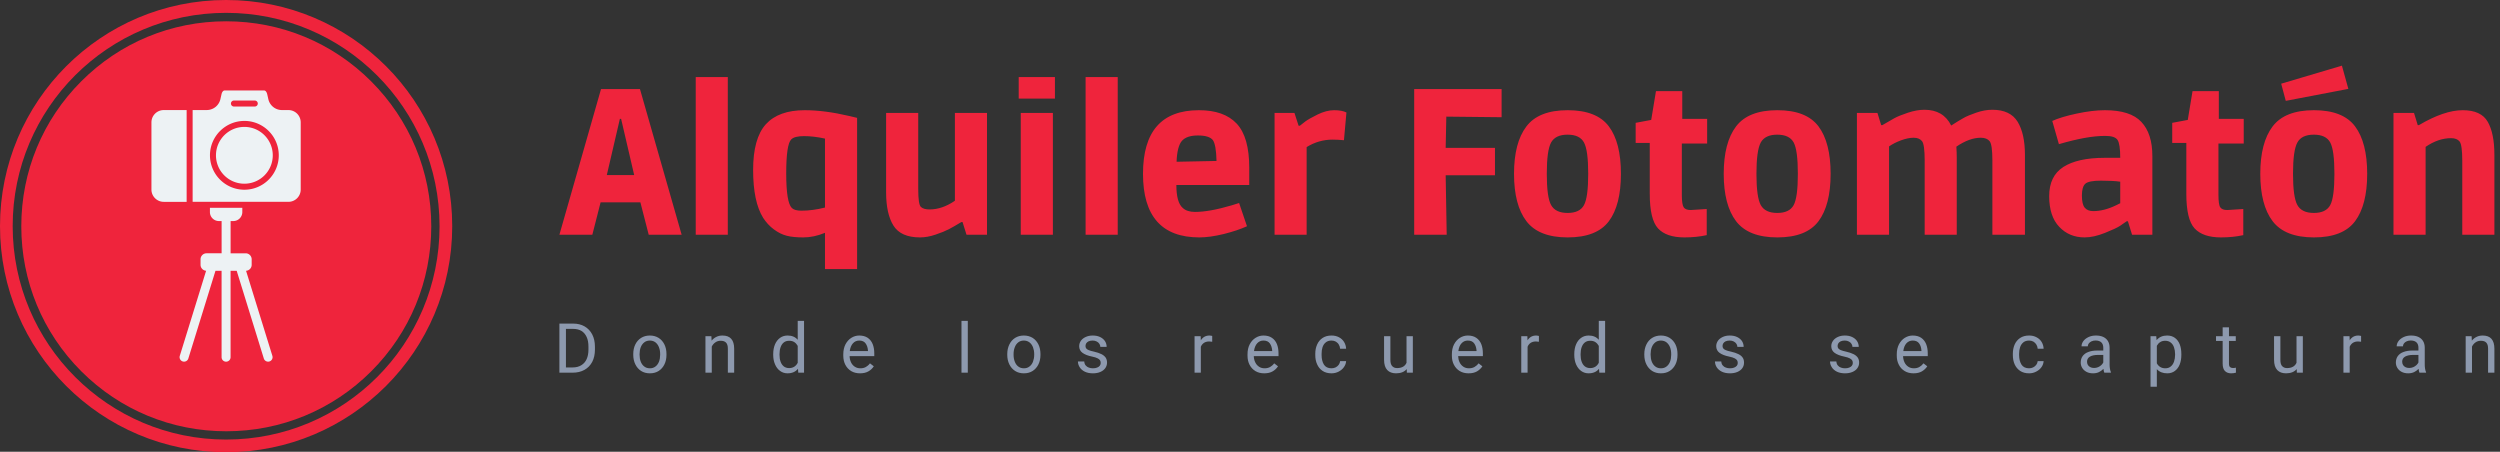 <?xml version="1.0" encoding="utf-8"?>
<svg xmlns="http://www.w3.org/2000/svg" version="1.1" xmlns:xlink="http://www.w3.org/1999/xlink" xmlns:svgjs="http://svgjs.com/svgjs" width="570" height="103" overflow="visible">
	<rect width="100%" height="100%" fill="#333333" stroke="none"/>
	<g class="overview-logo-color" opacity="1">
		<defs id="SvgjsDefs1002"></defs>

	<g id="SvgjsG1008" transform="scale(1.231)" opacity="1">
		<g id="SvgjsG1009" class="pE4fTqgeP" transform="translate(0, 0) scale(0.313)" light-content="false" non-strokable="false" fill="#ef243c">
			<path d="M219.6 48.1c-22.9-22.9-53.4-35.5-85.8-35.5S71 25.2 48.1 48.1s-35.5 53.4-35.5 85.8 12.6 62.9 35.5 85.8 53.4 35.5 85.8 35.5 62.9-12.6 85.8-35.5 35.5-53.4 35.5-85.8-12.7-62.9-35.6-85.8z"></path><path d="M133.8 0C59.9 0 0 59.9 0 133.8s59.9 133.8 133.8 133.8 133.8-59.9 133.8-133.8S207.8 0 133.8 0zm0 260.1c-69.7 0-126.3-56.5-126.3-126.3S64.1 7.6 133.8 7.6s126.3 56.5 126.3 126.3-56.5 126.2-126.3 126.2z"></path>
		</g>
		
		<g id="SvgjsG1010" class="jDBSGbOopM" transform="translate(14.122, 14.123) scale(0.555)" light-content="true" non-strokable="false" fill="#edf2f4">
			<path d="M52.625 10.105c-.55 0-1-.45-1-1s.45-1 1-1h6.96c.552 0 1 .45 1 1s-.448 1-1 1zm4.043 54.809l8.785 28.398a1.493 1.493 0 1 1-2.855.879l-9.055-29.273h-2.04v28.836a1.5 1.5 0 0 1-3 0V64.918h-2.038L37.41 94.19a1.493 1.493 0 1 1-2.855-.879l8.785-28.398a2.01 2.01 0 0 1-1.297-.605 1.991 1.991 0 0 1-.563-1.38v-1.851c0-.547.227-1.047.586-1.406s.86-.586 1.407-.586h5.039V48.324h-.91a2.99 2.99 0 0 1-2.114-.879 2.988 2.988 0 0 1-.879-2.117V43.91h10.81v1.418a2.99 2.99 0 0 1-.88 2.117 2.988 2.988 0 0 1-2.117.879h-.91v10.762h5.04c.546 0 1.046.226 1.405.586s.586.86.586 1.406v1.852c0 .55-.222 1.047-.586 1.406-.332.332-.78.55-1.273.582zM38.84 11.289v30.617h31.977a4.094 4.094 0 0 0 4.09-4.09v-22.44a4.109 4.109 0 0 0-1.176-2.864 4.101 4.101 0 0 0-2.914-1.227H68.68a4.694 4.694 0 0 1-2.941-1.023 4.698 4.698 0 0 1-1.645-2.645l-.363-1.605c-.094-.41-.262-.781-.504-1.023a.795.795 0 0 0-.574-.247H49.555a.792.792 0 0 0-.574.243c-.243.238-.41.609-.504 1.023l-.364 1.606A4.698 4.698 0 0 1 46.5 10.23a4.71 4.71 0 0 1-2.973 1.05h-4.695zm-2 30.617V11.289h-7.656c-1.121 0-2.145.46-2.887 1.203a4.065 4.065 0 0 0-1.203 2.887v22.44c0 1.122.46 2.145 1.203 2.887a4.072 4.072 0 0 0 2.887 1.204h7.656zm19.266-27c3.168 0 6.035 1.285 8.113 3.363a11.443 11.443 0 0 1 3.368 8.118c0 3.164-1.286 6.035-3.364 8.113a11.44 11.44 0 0 1-8.117 3.367 11.444 11.444 0 0 1-8.113-3.363 11.447 11.447 0 0 1-3.367-8.117c0-3.168 1.285-6.04 3.394-8.145 2.106-2.07 4.95-3.332 8.082-3.332zm6.703 4.773a9.45 9.45 0 0 0-6.703-2.773c-2.59 0-4.938 1.04-6.676 2.75-1.738 1.742-2.8 4.113-2.8 6.727a9.466 9.466 0 0 0 9.476 9.476 9.466 9.466 0 0 0 9.476-9.476 9.466 9.466 0 0 0-2.773-6.703z"></path>
		</g>

		<g id="SvgjsG1011" class="text" transform="translate(284.28, 43.471) scale(1)" light-content="false" fill="#ef243c">
			<path d="M-174.57 0L-173.04 -5.99L-165.67 -5.99L-164.13 0L-158.03 0L-165.75 -26.98L-172.96 -26.98L-180.67 0ZM-166.82 -11.05L-171.89 -11.05L-169.47 -21.45L-169.24 -21.45Z M-149.48 0L-149.48 -29.2L-155.42 -29.2L-155.42 0Z M-125.53 6.37L-125.53 -21.64L-126.99 -21.99C-130.01 -22.7 -132.76 -23.06 -135.24 -23.06C-138.46 -23.06 -140.86 -22.19 -142.44 -20.45C-144.01 -18.71 -144.79 -15.89 -144.79 -11.99C-144.79 -8.09 -144.18 -5.14 -142.95 -3.15C-142.39 -2.28 -141.72 -1.55 -140.94 -0.98C-140.16 -0.4 -139.37 -0.01 -138.58 0.19C-137.79 0.4 -136.75 0.5 -135.47 0.5C-134.19 0.5 -132.86 0.22 -131.48 -0.35L-131.48 6.37ZM-137.62 -4.95C-138.31 -5.62 -138.66 -7.74 -138.66 -11.34C-138.66 -14.93 -138.35 -17.04 -137.73 -17.65C-137.33 -18.06 -136.53 -18.26 -135.36 -18.26C-134.18 -18.26 -132.89 -18.11 -131.48 -17.8L-131.48 -5.03C-133.01 -4.64 -134.47 -4.45 -135.85 -4.45C-136.7 -4.45 -137.29 -4.62 -137.62 -4.95Z M-107.42 -22.56L-107.42 -6.29C-108.98 -5.22 -110.54 -4.68 -112.1 -4.68C-112.84 -4.68 -113.38 -4.83 -113.71 -5.14C-114.05 -5.45 -114.21 -6.55 -114.21 -8.44L-114.21 -22.56L-120.16 -22.56L-120.16 -7.87C-120.16 -5.21 -119.71 -3.15 -118.8 -1.69C-117.89 -0.23 -116.25 0.5 -113.87 0.5C-112.97 0.5 -112.01 0.33 -110.99 -0.02C-109.97 -0.36 -109.15 -0.7 -108.53 -1.02C-107.92 -1.34 -107.15 -1.78 -106.23 -2.34L-106 -2.34L-105.27 0L-101.47 0L-101.47 -22.56Z M-89.27 0L-89.27 -22.56L-95.22 -22.56L-95.22 0ZM-88.89 -25.21L-88.89 -29.2L-95.6 -29.2L-95.6 -25.21Z M-77.26 0L-77.26 -29.2L-83.21 -29.2L-83.21 0Z M-62.14 0.5C-60.84 0.5 -59.33 0.29 -57.61 -0.13C-55.9 -0.56 -54.47 -1.04 -53.32 -1.57L-54.78 -5.87L-56.12 -5.45C-58.88 -4.63 -61.16 -4.22 -62.95 -4.22C-63.92 -4.22 -64.68 -4.46 -65.21 -4.95C-66.01 -5.64 -66.4 -7.06 -66.4 -9.21L-52.9 -9.21L-52.9 -12.39C-52.9 -16.21 -53.68 -18.94 -55.24 -20.59C-56.8 -22.24 -59.12 -23.06 -62.22 -23.06C-69.13 -23.06 -72.58 -19.13 -72.58 -11.28C-72.58 -3.43 -69.1 0.5 -62.14 0.5ZM-59.65 -17.54C-59.24 -16.97 -59.01 -15.68 -58.96 -13.66L-66.36 -13.51C-66.29 -15.43 -65.95 -16.72 -65.37 -17.38C-64.78 -18.05 -63.79 -18.38 -62.41 -18.38C-61.03 -18.38 -60.11 -18.1 -59.65 -17.54Z M-40.25 -22.26C-41.34 -21.72 -42.09 -21.29 -42.52 -20.97C-42.94 -20.65 -43.28 -20.39 -43.53 -20.18L-43.76 -20.18L-44.53 -22.56L-48.21 -22.56L-48.21 0L-42.27 0L-42.27 -16.23C-40.78 -17.15 -39.18 -17.61 -37.47 -17.61C-36.78 -17.61 -36.08 -17.57 -35.36 -17.5L-34.9 -22.64C-35.46 -22.92 -36.22 -23.06 -37.18 -23.06C-38.14 -23.06 -39.16 -22.79 -40.25 -22.26Z M-7.39 -16.08L-16.52 -16.08L-16.4 -21.87L-6.16 -21.76L-6.16 -26.98L-22.35 -26.98L-22.35 0L-16.33 0L-16.52 -11.01L-7.39 -11.01Z M6.08 -23.06C2.5 -23.06 -0.05 -22.06 -1.57 -20.05C-3.1 -18.04 -3.86 -15.12 -3.86 -11.28C-3.86 -7.44 -3.1 -4.52 -1.57 -2.51C-0.05 -0.51 2.5 0.5 6.08 0.5C9.66 0.5 12.2 -0.5 13.7 -2.49C15.2 -4.49 15.94 -7.42 15.94 -11.28C15.94 -15.14 15.2 -18.07 13.7 -20.07C12.2 -22.06 9.66 -23.06 6.08 -23.06ZM9.09 -17.09C9.62 -16.14 9.88 -14.2 9.88 -11.28C9.88 -8.36 9.62 -6.43 9.09 -5.47C8.57 -4.51 7.56 -4.03 6.06 -4.03C4.57 -4.03 3.55 -4.52 3.01 -5.49C2.47 -6.46 2.21 -8.39 2.21 -11.28C2.21 -14.17 2.47 -16.1 3.01 -17.08C3.55 -18.05 4.57 -18.53 6.06 -18.53C7.56 -18.53 8.57 -18.05 9.09 -17.09Z M27.3 -21.45L27.3 -26.59L22.43 -26.59L21.55 -21.26L18.67 -20.72L18.67 -17L21.28 -17L21.28 -7.56C21.28 -4.41 21.79 -2.28 22.81 -1.17C23.84 -0.06 25.46 0.5 27.69 0.5C29.19 0.5 30.58 0.36 31.83 0.08L31.83 -4.76L28.87 -4.57C28.24 -4.57 27.8 -4.73 27.57 -5.07C27.34 -5.4 27.22 -6.18 27.22 -7.41L27.22 -16.88L31.91 -16.88L31.91 -21.45Z M44.91 -23.06C41.33 -23.06 38.78 -22.06 37.26 -20.05C35.74 -18.04 34.98 -15.12 34.98 -11.28C34.98 -7.44 35.74 -4.52 37.26 -2.51C38.78 -0.51 41.33 0.5 44.91 0.5C48.5 0.5 51.03 -0.5 52.53 -2.49C54.03 -4.49 54.78 -7.42 54.78 -11.28C54.78 -15.14 54.03 -18.07 52.53 -20.07C51.03 -22.06 48.5 -23.06 44.91 -23.06ZM47.93 -17.09C48.45 -16.14 48.71 -14.2 48.71 -11.28C48.71 -8.36 48.45 -6.43 47.93 -5.47C47.4 -4.51 46.39 -4.03 44.89 -4.03C43.4 -4.03 42.38 -4.52 41.84 -5.49C41.31 -6.46 41.04 -8.39 41.04 -11.28C41.04 -14.17 41.31 -16.1 41.84 -17.08C42.38 -18.05 43.4 -18.53 44.89 -18.53C46.39 -18.53 47.4 -18.05 47.93 -17.09Z M65.6 0L65.6 -16.35C66.21 -16.78 66.95 -17.16 67.82 -17.48C68.69 -17.8 69.47 -17.96 70.16 -17.96C70.85 -17.96 71.36 -17.75 71.7 -17.34C72.03 -16.93 72.2 -15.73 72.2 -13.74L72.2 0L78.14 0L78.14 -14.39C78.14 -14.85 78.12 -15.49 78.07 -16.31C79.68 -17.41 81.19 -17.96 82.59 -17.96C83.34 -17.96 83.88 -17.75 84.23 -17.32C84.57 -16.9 84.74 -15.71 84.74 -13.74L84.74 0L90.77 0L90.77 -14.77C90.77 -17.41 90.31 -19.46 89.41 -20.93C88.5 -22.4 86.94 -23.14 84.74 -23.14C83.8 -23.14 82.81 -22.97 81.79 -22.62C80.77 -22.27 79.96 -21.94 79.37 -21.6C78.78 -21.27 78.03 -20.81 77.11 -20.22C76.14 -22.17 74.49 -23.14 72.16 -23.14C71.19 -23.14 70.15 -22.95 69.05 -22.58C67.95 -22.21 67.13 -21.88 66.59 -21.58C66.06 -21.29 65.31 -20.86 64.37 -20.3L64.14 -20.3L63.45 -22.56L59.65 -22.56L59.65 0Z M97.12 -1.46C98.36 -0.15 99.93 0.5 101.82 0.5C102.94 0.5 104.2 0.22 105.58 -0.33C106.96 -0.88 107.9 -1.32 108.4 -1.65C108.9 -1.98 109.3 -2.26 109.61 -2.49L109.84 -2.49L110.61 0L114.37 0L114.37 -14.58C114.37 -17.34 113.69 -19.45 112.33 -20.89C110.98 -22.34 108.73 -23.06 105.58 -23.06C104.04 -23.06 102.3 -22.85 100.34 -22.43C98.38 -22.01 96.88 -21.55 95.83 -21.07L97.06 -16.77C98.8 -17.28 100.38 -17.66 101.8 -17.92C103.22 -18.18 104.51 -18.3 105.68 -18.3C106.84 -18.3 107.59 -18.05 107.92 -17.55C108.25 -17.06 108.42 -15.95 108.42 -14.24L105.54 -14.24C102.19 -14.24 99.64 -13.67 97.89 -12.55C96.13 -11.42 95.26 -9.62 95.26 -7.14C95.26 -4.66 95.88 -2.76 97.12 -1.46ZM108.42 -9.82L108.42 -5.83L107.65 -5.45C106.17 -4.73 104.76 -4.37 103.43 -4.37C102.71 -4.37 102.18 -4.59 101.84 -5.01C101.49 -5.43 101.32 -6.18 101.32 -7.25C101.32 -8.33 101.53 -9.06 101.95 -9.44C102.38 -9.82 103.33 -10.01 104.83 -10.01C106.33 -10.01 107.52 -9.95 108.42 -9.82Z M126.68 -21.45L126.68 -26.59L121.81 -26.59L120.93 -21.26L118.05 -20.72L118.05 -17L120.66 -17L120.66 -7.56C120.66 -4.41 121.17 -2.28 122.19 -1.17C123.22 -0.06 124.84 0.5 127.07 0.5C128.58 0.5 129.96 0.36 131.21 0.08L131.21 -4.76L128.26 -4.57C127.62 -4.57 127.18 -4.73 126.95 -5.07C126.72 -5.4 126.61 -6.18 126.61 -7.41L126.61 -16.88L131.29 -16.88L131.29 -21.45Z M144.3 -23.06C140.71 -23.06 138.16 -22.06 136.64 -20.05C135.12 -18.04 134.36 -15.12 134.36 -11.28C134.36 -7.44 135.12 -4.52 136.64 -2.51C138.16 -0.51 140.71 0.5 144.3 0.5C147.88 0.5 150.42 -0.5 151.91 -2.49C153.41 -4.49 154.16 -7.42 154.16 -11.28C154.16 -15.14 153.41 -18.07 151.91 -20.07C150.42 -22.06 147.88 -23.06 144.3 -23.06ZM147.31 -17.09C147.83 -16.14 148.09 -14.2 148.09 -11.28C148.09 -8.36 147.83 -6.43 147.31 -5.47C146.78 -4.51 145.77 -4.03 144.28 -4.03C142.78 -4.03 141.76 -4.52 141.23 -5.49C140.69 -6.46 140.42 -8.39 140.42 -11.28C140.42 -14.17 140.69 -16.1 141.23 -17.08C141.76 -18.05 142.78 -18.53 144.28 -18.53C145.77 -18.53 146.78 -18.05 147.31 -17.09ZM149.48 -31.31L138.23 -27.97L139.08 -24.79L150.67 -27.01Z M164.98 0L164.98 -16.27C166.54 -17.34 168.11 -17.88 169.7 -17.88C170.41 -17.88 170.94 -17.68 171.27 -17.27C171.6 -16.86 171.77 -15.66 171.77 -13.66L171.77 0L177.72 0L177.72 -14.77C177.72 -17.43 177.31 -19.48 176.49 -20.91C175.67 -22.35 174.12 -23.06 171.85 -23.06C169.57 -23.06 166.87 -22.14 163.75 -20.3L163.52 -20.3L162.83 -22.56L159.03 -22.56L159.03 0Z"></path>
		</g>

		<g id="SvgjsG1012" class="text" transform="translate(282.71, 69.025) scale(1)" light-content="false" fill="#8d99ae">
			<path d="M-174.43 -8.57C-175.04 -8.92 -175.74 -9.09 -176.54 -9.09L-177.89 -9.09L-179.1 -9.09L-179.1 0L-178.54 0L-176.64 0C-175.81 0 -175.08 -0.17 -174.46 -0.52C-173.84 -0.86 -173.36 -1.36 -173.02 -2C-172.69 -2.64 -172.52 -3.4 -172.52 -4.27L-172.52 -4.82C-172.52 -5.68 -172.69 -6.44 -173.02 -7.08C-173.36 -7.73 -173.83 -8.22 -174.43 -8.57ZM-173.72 -4.83L-173.72 -4.27C-173.72 -3.6 -173.83 -3.01 -174.05 -2.52C-174.27 -2.03 -174.6 -1.65 -175.04 -1.38C-175.47 -1.11 -176.01 -0.97 -176.64 -0.97L-177.89 -0.97L-177.89 -8.11L-176.54 -8.11C-175.94 -8.11 -175.43 -7.98 -175.01 -7.73C-174.59 -7.47 -174.27 -7.09 -174.05 -6.6C-173.83 -6.12 -173.72 -5.53 -173.72 -4.83Z M-165.05 -5.21C-165.3 -4.69 -165.42 -4.1 -165.42 -3.45L-165.42 -3.3C-165.42 -2.65 -165.29 -2.06 -165.04 -1.55C-164.79 -1.03 -164.43 -0.62 -163.97 -0.32C-163.5 -0.02 -162.96 0.12 -162.34 0.12C-161.72 0.12 -161.18 -0.02 -160.71 -0.32C-160.25 -0.62 -159.89 -1.03 -159.64 -1.55C-159.39 -2.06 -159.27 -2.65 -159.27 -3.3L-159.27 -3.45C-159.27 -4.1 -159.39 -4.69 -159.64 -5.21C-159.89 -5.73 -160.25 -6.14 -160.72 -6.44C-161.18 -6.73 -161.73 -6.88 -162.35 -6.88C-162.97 -6.88 -163.51 -6.73 -163.97 -6.44C-164.44 -6.14 -164.8 -5.73 -165.05 -5.21ZM-164.04 -2.05C-164.18 -2.43 -164.25 -2.85 -164.25 -3.3L-164.25 -3.45C-164.25 -3.91 -164.18 -4.32 -164.04 -4.7C-163.89 -5.08 -163.68 -5.38 -163.39 -5.61C-163.11 -5.83 -162.76 -5.95 -162.35 -5.95C-161.94 -5.95 -161.59 -5.83 -161.3 -5.61C-161.02 -5.38 -160.8 -5.08 -160.66 -4.7C-160.51 -4.32 -160.44 -3.91 -160.44 -3.45L-160.44 -3.3C-160.44 -2.85 -160.51 -2.43 -160.65 -2.05C-160.8 -1.67 -161.01 -1.37 -161.3 -1.15C-161.59 -0.92 -161.93 -0.81 -162.34 -0.81C-162.75 -0.81 -163.1 -0.92 -163.39 -1.15C-163.68 -1.37 -163.89 -1.67 -164.04 -2.05Z M-146.73 -4.43C-146.73 -6.06 -147.45 -6.88 -148.9 -6.88C-149.31 -6.88 -149.69 -6.8 -150.03 -6.63C-150.37 -6.47 -150.66 -6.23 -150.91 -5.93L-150.95 -6.76L-152.05 -6.76L-152.05 0L-150.88 0L-150.88 -4.83C-150.72 -5.16 -150.49 -5.43 -150.2 -5.62C-149.92 -5.82 -149.6 -5.91 -149.24 -5.91C-148.79 -5.91 -148.45 -5.8 -148.23 -5.56C-148.01 -5.33 -147.9 -4.96 -147.9 -4.44L-147.9 0L-146.73 0Z M-133.79 -9.59L-134.96 -9.59L-134.96 -6.09C-135.41 -6.62 -136.03 -6.88 -136.83 -6.88C-137.36 -6.88 -137.83 -6.74 -138.23 -6.45C-138.63 -6.16 -138.95 -5.76 -139.17 -5.24C-139.39 -4.72 -139.5 -4.12 -139.5 -3.43L-139.5 -3.3C-139.5 -2.65 -139.39 -2.06 -139.16 -1.54C-138.94 -1.02 -138.63 -0.61 -138.22 -0.32C-137.82 -0.02 -137.36 0.12 -136.84 0.12C-136.01 0.12 -135.37 -0.16 -134.91 -0.72L-134.86 0L-133.79 0ZM-134.96 -1.83C-135.3 -1.18 -135.83 -0.85 -136.55 -0.85C-136.95 -0.85 -137.28 -0.96 -137.55 -1.17C-137.82 -1.39 -138.01 -1.68 -138.14 -2.05C-138.27 -2.42 -138.33 -2.84 -138.33 -3.3L-138.33 -3.43C-138.33 -3.9 -138.27 -4.32 -138.14 -4.7C-138.01 -5.07 -137.82 -5.37 -137.55 -5.59C-137.28 -5.81 -136.94 -5.91 -136.54 -5.91C-136.16 -5.91 -135.85 -5.83 -135.59 -5.66C-135.33 -5.49 -135.12 -5.25 -134.96 -4.96Z M-120.78 -3.06L-120.78 -3.58C-120.78 -4.23 -120.88 -4.8 -121.08 -5.3C-121.28 -5.79 -121.59 -6.18 -122 -6.46C-122.42 -6.74 -122.94 -6.88 -123.57 -6.88C-124.08 -6.88 -124.57 -6.74 -125.02 -6.46C-125.47 -6.18 -125.83 -5.78 -126.11 -5.26C-126.38 -4.73 -126.52 -4.11 -126.52 -3.41L-126.52 -3.14C-126.52 -2.51 -126.39 -1.95 -126.14 -1.46C-125.88 -0.96 -125.52 -0.57 -125.05 -0.29C-124.58 -0.01 -124.03 0.12 -123.42 0.12C-122.8 0.12 -122.29 0 -121.87 -0.24C-121.45 -0.48 -121.12 -0.8 -120.87 -1.18L-121.58 -1.73C-121.8 -1.43 -122.06 -1.21 -122.34 -1.05C-122.63 -0.89 -122.96 -0.81 -123.36 -0.81C-123.75 -0.81 -124.1 -0.91 -124.4 -1.11C-124.7 -1.31 -124.93 -1.58 -125.09 -1.92C-125.25 -2.26 -125.34 -2.64 -125.35 -3.06ZM-121.95 -4.08L-121.95 -4L-125.32 -4C-125.24 -4.62 -125.04 -5.1 -124.73 -5.44C-124.42 -5.78 -124.03 -5.95 -123.57 -5.95C-123.03 -5.95 -122.63 -5.77 -122.38 -5.41C-122.13 -5.06 -121.98 -4.61 -121.95 -4.08Z M-104.63 0L-103.46 0L-103.46 -9.59L-104.63 -9.59Z M-95.77 -5.21C-96.02 -4.69 -96.15 -4.1 -96.15 -3.45L-96.15 -3.3C-96.15 -2.65 -96.02 -2.06 -95.77 -1.55C-95.52 -1.03 -95.16 -0.62 -94.7 -0.32C-94.23 -0.02 -93.69 0.12 -93.07 0.12C-92.45 0.12 -91.91 -0.02 -91.44 -0.32C-90.98 -0.62 -90.62 -1.03 -90.37 -1.55C-90.12 -2.06 -90 -2.65 -90 -3.3L-90 -3.45C-90 -4.1 -90.12 -4.69 -90.37 -5.21C-90.62 -5.73 -90.98 -6.14 -91.44 -6.44C-91.91 -6.73 -92.46 -6.88 -93.08 -6.88C-93.7 -6.88 -94.24 -6.73 -94.7 -6.44C-95.17 -6.14 -95.52 -5.73 -95.77 -5.21ZM-94.76 -2.05C-94.91 -2.43 -94.98 -2.85 -94.98 -3.3L-94.98 -3.45C-94.98 -3.91 -94.91 -4.32 -94.76 -4.7C-94.62 -5.08 -94.41 -5.38 -94.12 -5.61C-93.84 -5.83 -93.49 -5.95 -93.08 -5.95C-92.67 -5.95 -92.32 -5.83 -92.03 -5.61C-91.74 -5.38 -91.53 -5.08 -91.38 -4.7C-91.24 -4.32 -91.16 -3.91 -91.16 -3.45L-91.16 -3.3C-91.16 -2.85 -91.24 -2.43 -91.38 -2.05C-91.52 -1.67 -91.74 -1.37 -92.03 -1.15C-92.31 -0.92 -92.66 -0.81 -93.07 -0.81C-93.48 -0.81 -93.83 -0.92 -94.12 -1.15C-94.41 -1.37 -94.62 -1.67 -94.76 -2.05Z M-82.21 -3.67C-81.8 -3.37 -81.2 -3.13 -80.39 -2.97C-79.97 -2.88 -79.64 -2.78 -79.42 -2.66C-79.19 -2.54 -79.04 -2.42 -78.96 -2.28C-78.88 -2.14 -78.84 -1.98 -78.84 -1.79C-78.84 -1.61 -78.9 -1.44 -79.01 -1.29C-79.12 -1.14 -79.29 -1.03 -79.51 -0.94C-79.73 -0.85 -79.99 -0.81 -80.29 -0.81C-80.55 -0.81 -80.8 -0.85 -81.04 -0.94C-81.27 -1.02 -81.47 -1.16 -81.63 -1.35C-81.79 -1.54 -81.87 -1.78 -81.89 -2.08L-83.06 -2.08C-83.06 -1.7 -82.95 -1.34 -82.73 -1C-82.52 -0.66 -82.2 -0.39 -81.78 -0.18C-81.36 0.02 -80.87 0.12 -80.29 0.12C-79.77 0.12 -79.31 0.04 -78.92 -0.13C-78.52 -0.3 -78.22 -0.53 -78 -0.83C-77.78 -1.14 -77.67 -1.48 -77.67 -1.87C-77.67 -2.24 -77.76 -2.54 -77.93 -2.8C-78.11 -3.05 -78.37 -3.27 -78.72 -3.44C-79.08 -3.62 -79.54 -3.77 -80.1 -3.9C-80.52 -3.99 -80.85 -4.08 -81.07 -4.18C-81.29 -4.27 -81.45 -4.38 -81.53 -4.5C-81.62 -4.62 -81.66 -4.77 -81.66 -4.95C-81.66 -5.12 -81.61 -5.28 -81.52 -5.44C-81.43 -5.59 -81.28 -5.71 -81.08 -5.81C-80.88 -5.9 -80.63 -5.95 -80.32 -5.95C-80.04 -5.95 -79.78 -5.89 -79.57 -5.77C-79.36 -5.66 -79.19 -5.51 -79.08 -5.33C-78.97 -5.15 -78.91 -4.97 -78.91 -4.78L-77.74 -4.78C-77.74 -5.17 -77.85 -5.52 -78.05 -5.84C-78.26 -6.16 -78.56 -6.41 -78.95 -6.6C-79.34 -6.79 -79.8 -6.88 -80.32 -6.88C-80.81 -6.88 -81.25 -6.79 -81.63 -6.61C-82.01 -6.43 -82.31 -6.2 -82.52 -5.9C-82.72 -5.6 -82.83 -5.27 -82.83 -4.91C-82.83 -4.38 -82.62 -3.97 -82.21 -3.67Z M-58.42 -6.85C-58.54 -6.87 -58.63 -6.88 -58.7 -6.88C-59.06 -6.88 -59.37 -6.8 -59.64 -6.65C-59.91 -6.49 -60.13 -6.27 -60.3 -5.99L-60.33 -6.76L-61.46 -6.76L-61.46 0L-60.3 0L-60.3 -4.8C-60.17 -5.11 -59.97 -5.35 -59.72 -5.52C-59.46 -5.69 -59.14 -5.78 -58.76 -5.78C-58.56 -5.78 -58.37 -5.76 -58.19 -5.73L-58.19 -6.79C-58.23 -6.82 -58.31 -6.84 -58.42 -6.85Z M-45.91 -3.06L-45.91 -3.58C-45.91 -4.23 -46.01 -4.8 -46.21 -5.3C-46.41 -5.79 -46.72 -6.18 -47.14 -6.46C-47.55 -6.74 -48.07 -6.88 -48.7 -6.88C-49.22 -6.88 -49.7 -6.74 -50.15 -6.46C-50.6 -6.18 -50.97 -5.78 -51.24 -5.26C-51.52 -4.73 -51.65 -4.11 -51.65 -3.41L-51.65 -3.14C-51.65 -2.51 -51.53 -1.95 -51.27 -1.46C-51.01 -0.96 -50.65 -0.57 -50.18 -0.29C-49.71 -0.01 -49.17 0.12 -48.55 0.12C-47.93 0.12 -47.42 0 -47 -0.24C-46.58 -0.48 -46.25 -0.8 -46 -1.18L-46.71 -1.73C-46.93 -1.43 -47.19 -1.21 -47.47 -1.05C-47.76 -0.89 -48.1 -0.81 -48.49 -0.81C-48.89 -0.81 -49.24 -0.91 -49.53 -1.11C-49.83 -1.31 -50.06 -1.58 -50.22 -1.92C-50.39 -2.26 -50.47 -2.64 -50.49 -3.06ZM-47.08 -4.08L-47.08 -4L-50.45 -4C-50.37 -4.62 -50.17 -5.1 -49.86 -5.44C-49.55 -5.78 -49.17 -5.95 -48.7 -5.95C-48.16 -5.95 -47.76 -5.77 -47.51 -5.41C-47.26 -5.06 -47.12 -4.61 -47.08 -4.08Z M-33.39 -2.14L-34.5 -2.14C-34.52 -1.89 -34.61 -1.66 -34.76 -1.46C-34.91 -1.26 -35.1 -1.1 -35.33 -0.98C-35.57 -0.87 -35.82 -0.81 -36.09 -0.81C-36.75 -0.81 -37.22 -1.05 -37.51 -1.51C-37.79 -1.98 -37.93 -2.56 -37.93 -3.25L-37.93 -3.51C-37.93 -3.94 -37.88 -4.34 -37.76 -4.71C-37.64 -5.07 -37.45 -5.37 -37.17 -5.6C-36.9 -5.83 -36.54 -5.95 -36.09 -5.95C-35.79 -5.95 -35.53 -5.88 -35.29 -5.75C-35.06 -5.61 -34.87 -5.43 -34.74 -5.2C-34.6 -4.97 -34.52 -4.71 -34.5 -4.43L-33.39 -4.43C-33.41 -4.9 -33.54 -5.31 -33.77 -5.69C-34 -6.06 -34.31 -6.35 -34.71 -6.56C-35.12 -6.78 -35.58 -6.88 -36.09 -6.88C-36.75 -6.88 -37.3 -6.73 -37.75 -6.43C-38.2 -6.13 -38.54 -5.72 -38.76 -5.21C-38.99 -4.7 -39.1 -4.13 -39.1 -3.51L-39.1 -3.25C-39.1 -2.62 -38.99 -2.06 -38.76 -1.55C-38.54 -1.04 -38.2 -0.63 -37.75 -0.33C-37.3 -0.03 -36.75 0.12 -36.09 0.12C-35.63 0.12 -35.19 0.02 -34.78 -0.19C-34.38 -0.4 -34.05 -0.67 -33.8 -1.02C-33.55 -1.37 -33.41 -1.74 -33.39 -2.14Z M-21.03 -6.76L-22.2 -6.76L-22.2 -1.83C-22.49 -1.18 -23.08 -0.85 -23.95 -0.85C-24.31 -0.85 -24.61 -0.96 -24.84 -1.2C-25.07 -1.43 -25.19 -1.82 -25.19 -2.39L-25.19 -6.76L-26.36 -6.76L-26.36 -2.4C-26.36 -1.53 -26.16 -0.9 -25.77 -0.49C-25.38 -0.08 -24.83 0.12 -24.14 0.12C-23.27 0.12 -22.61 -0.14 -22.16 -0.67L-22.14 0L-21.03 0Z M-8.06 -3.06L-8.06 -3.58C-8.06 -4.23 -8.16 -4.8 -8.36 -5.3C-8.56 -5.79 -8.87 -6.18 -9.29 -6.46C-9.7 -6.74 -10.22 -6.88 -10.85 -6.88C-11.37 -6.88 -11.85 -6.74 -12.3 -6.46C-12.75 -6.18 -13.12 -5.78 -13.39 -5.26C-13.67 -4.73 -13.8 -4.11 -13.8 -3.41L-13.8 -3.14C-13.8 -2.51 -13.68 -1.95 -13.42 -1.46C-13.16 -0.96 -12.8 -0.57 -12.33 -0.29C-11.86 -0.01 -11.32 0.12 -10.7 0.12C-10.08 0.12 -9.57 0 -9.15 -0.24C-8.74 -0.48 -8.4 -0.8 -8.15 -1.18L-8.86 -1.73C-9.08 -1.43 -9.34 -1.21 -9.62 -1.05C-9.91 -0.89 -10.25 -0.81 -10.64 -0.81C-11.04 -0.81 -11.39 -0.91 -11.68 -1.11C-11.98 -1.31 -12.21 -1.58 -12.37 -1.92C-12.54 -2.26 -12.62 -2.64 -12.64 -3.06ZM-9.23 -4.08L-9.23 -4L-12.6 -4C-12.52 -4.62 -12.33 -5.1 -12.01 -5.44C-11.7 -5.78 -11.32 -5.95 -10.85 -5.95C-10.31 -5.95 -9.91 -5.77 -9.66 -5.41C-9.41 -5.06 -9.27 -4.61 -9.23 -4.08Z M2.09 -6.85C1.98 -6.87 1.88 -6.88 1.81 -6.88C1.45 -6.88 1.14 -6.8 0.87 -6.65C0.6 -6.49 0.38 -6.27 0.21 -5.99L0.18 -6.76L-0.95 -6.76L-0.95 0L0.22 0L0.22 -4.8C0.34 -5.11 0.54 -5.35 0.79 -5.52C1.05 -5.69 1.37 -5.78 1.75 -5.78C1.95 -5.78 2.14 -5.76 2.32 -5.73L2.32 -6.79C2.28 -6.82 2.2 -6.84 2.09 -6.85Z M14.58 -9.59L13.41 -9.59L13.41 -6.09C12.96 -6.62 12.34 -6.88 11.54 -6.88C11.01 -6.88 10.54 -6.74 10.14 -6.45C9.73 -6.16 9.42 -5.76 9.2 -5.24C8.98 -4.72 8.87 -4.12 8.87 -3.43L8.87 -3.3C8.87 -2.65 8.98 -2.06 9.2 -1.54C9.43 -1.02 9.74 -0.61 10.14 -0.32C10.55 -0.02 11.01 0.12 11.53 0.12C12.36 0.12 13 -0.16 13.45 -0.72L13.51 0L14.58 0ZM13.41 -1.83C13.07 -1.18 12.54 -0.85 11.82 -0.85C11.42 -0.85 11.09 -0.96 10.82 -1.17C10.55 -1.39 10.36 -1.68 10.23 -2.05C10.1 -2.42 10.04 -2.84 10.04 -3.3L10.04 -3.43C10.04 -3.9 10.1 -4.32 10.23 -4.7C10.36 -5.07 10.55 -5.37 10.82 -5.59C11.09 -5.81 11.43 -5.91 11.83 -5.91C12.21 -5.91 12.52 -5.83 12.78 -5.66C13.04 -5.49 13.25 -5.25 13.41 -4.96Z M22.22 -5.21C21.97 -4.69 21.84 -4.1 21.84 -3.45L21.84 -3.3C21.84 -2.65 21.97 -2.06 22.22 -1.55C22.47 -1.03 22.83 -0.62 23.29 -0.32C23.76 -0.02 24.3 0.12 24.92 0.12C25.54 0.12 26.08 -0.02 26.55 -0.32C27.01 -0.62 27.37 -1.03 27.62 -1.55C27.87 -2.06 27.99 -2.65 27.99 -3.3L27.99 -3.45C27.99 -4.1 27.87 -4.69 27.62 -5.21C27.37 -5.73 27.01 -6.14 26.54 -6.44C26.08 -6.73 25.53 -6.88 24.91 -6.88C24.29 -6.88 23.75 -6.73 23.29 -6.44C22.82 -6.14 22.47 -5.73 22.22 -5.21ZM23.22 -2.05C23.08 -2.43 23.01 -2.85 23.01 -3.3L23.01 -3.45C23.01 -3.91 23.08 -4.32 23.22 -4.7C23.37 -5.08 23.58 -5.38 23.87 -5.61C24.15 -5.83 24.5 -5.95 24.91 -5.95C25.32 -5.95 25.67 -5.83 25.96 -5.61C26.24 -5.38 26.46 -5.08 26.61 -4.7C26.75 -4.32 26.82 -3.91 26.82 -3.45L26.82 -3.3C26.82 -2.85 26.75 -2.43 26.61 -2.05C26.47 -1.67 26.25 -1.37 25.96 -1.15C25.68 -0.92 25.33 -0.81 24.92 -0.81C24.51 -0.81 24.16 -0.92 23.87 -1.15C23.58 -1.37 23.37 -1.67 23.22 -2.05Z M35.78 -3.67C36.19 -3.37 36.79 -3.13 37.6 -2.97C38.02 -2.88 38.35 -2.78 38.57 -2.66C38.8 -2.54 38.95 -2.42 39.03 -2.28C39.11 -2.14 39.15 -1.98 39.15 -1.79C39.15 -1.61 39.09 -1.44 38.98 -1.29C38.86 -1.14 38.7 -1.03 38.48 -0.94C38.26 -0.85 38 -0.81 37.7 -0.81C37.43 -0.81 37.19 -0.85 36.95 -0.94C36.72 -1.02 36.52 -1.16 36.36 -1.35C36.2 -1.54 36.11 -1.78 36.1 -2.08L34.93 -2.08C34.93 -1.7 35.04 -1.34 35.25 -1C35.47 -0.66 35.79 -0.39 36.21 -0.18C36.63 0.02 37.12 0.12 37.7 0.12C38.22 0.12 38.68 0.04 39.07 -0.13C39.47 -0.3 39.77 -0.53 39.99 -0.83C40.21 -1.14 40.31 -1.48 40.31 -1.87C40.31 -2.24 40.23 -2.54 40.05 -2.8C39.88 -3.05 39.62 -3.27 39.26 -3.44C38.91 -3.62 38.45 -3.77 37.88 -3.9C37.46 -3.99 37.14 -4.08 36.92 -4.18C36.7 -4.27 36.54 -4.38 36.46 -4.5C36.37 -4.62 36.33 -4.77 36.33 -4.95C36.33 -5.12 36.38 -5.28 36.47 -5.44C36.56 -5.59 36.71 -5.71 36.91 -5.81C37.11 -5.9 37.36 -5.95 37.67 -5.95C37.95 -5.95 38.2 -5.89 38.42 -5.77C38.63 -5.66 38.8 -5.51 38.91 -5.33C39.02 -5.15 39.08 -4.97 39.08 -4.78L40.24 -4.78C40.24 -5.17 40.14 -5.52 39.94 -5.84C39.73 -6.16 39.43 -6.41 39.04 -6.6C38.65 -6.79 38.19 -6.88 37.67 -6.88C37.17 -6.88 36.74 -6.79 36.36 -6.61C35.98 -6.43 35.68 -6.2 35.47 -5.9C35.27 -5.6 35.16 -5.27 35.16 -4.91C35.16 -4.38 35.37 -3.97 35.78 -3.67Z M57.09 -3.67C57.5 -3.37 58.11 -3.13 58.91 -2.97C59.33 -2.88 59.66 -2.78 59.88 -2.66C60.11 -2.54 60.26 -2.42 60.34 -2.28C60.42 -2.14 60.46 -1.98 60.46 -1.79C60.46 -1.61 60.4 -1.44 60.29 -1.29C60.18 -1.14 60.01 -1.03 59.79 -0.94C59.58 -0.85 59.31 -0.81 59.01 -0.81C58.75 -0.81 58.5 -0.85 58.26 -0.94C58.03 -1.02 57.83 -1.16 57.67 -1.35C57.52 -1.54 57.43 -1.78 57.41 -2.08L56.24 -2.08C56.24 -1.7 56.35 -1.34 56.57 -1C56.78 -0.66 57.1 -0.39 57.52 -0.18C57.94 0.02 58.44 0.12 59.01 0.12C59.53 0.12 59.99 0.04 60.38 -0.13C60.78 -0.3 61.09 -0.53 61.3 -0.83C61.52 -1.14 61.63 -1.48 61.63 -1.87C61.63 -2.24 61.54 -2.54 61.37 -2.8C61.19 -3.05 60.93 -3.27 60.58 -3.44C60.22 -3.62 59.76 -3.77 59.2 -3.9C58.78 -3.99 58.46 -4.08 58.23 -4.18C58.01 -4.27 57.86 -4.38 57.77 -4.5C57.68 -4.62 57.64 -4.77 57.64 -4.95C57.64 -5.12 57.69 -5.28 57.78 -5.44C57.88 -5.59 58.02 -5.71 58.22 -5.81C58.42 -5.9 58.67 -5.95 58.98 -5.95C59.27 -5.95 59.52 -5.89 59.73 -5.77C59.95 -5.66 60.11 -5.51 60.22 -5.33C60.33 -5.15 60.39 -4.97 60.39 -4.78L61.56 -4.78C61.56 -5.17 61.45 -5.52 61.25 -5.84C61.04 -6.16 60.74 -6.41 60.35 -6.6C59.96 -6.79 59.5 -6.88 58.98 -6.88C58.49 -6.88 58.05 -6.79 57.67 -6.61C57.29 -6.43 56.99 -6.2 56.79 -5.9C56.58 -5.6 56.47 -5.27 56.47 -4.91C56.47 -4.38 56.68 -3.97 57.09 -3.67Z M74.34 -3.06L74.34 -3.58C74.34 -4.23 74.24 -4.8 74.04 -5.3C73.84 -5.79 73.53 -6.18 73.12 -6.46C72.71 -6.74 72.18 -6.88 71.56 -6.88C71.04 -6.88 70.56 -6.74 70.1 -6.46C69.65 -6.18 69.29 -5.78 69.01 -5.26C68.74 -4.73 68.6 -4.11 68.6 -3.41L68.6 -3.14C68.6 -2.51 68.73 -1.95 68.99 -1.46C69.24 -0.96 69.61 -0.57 70.08 -0.29C70.55 -0.01 71.09 0.12 71.71 0.12C72.32 0.12 72.84 0 73.25 -0.24C73.67 -0.48 74 -0.8 74.25 -1.18L73.55 -1.73C73.32 -1.43 73.07 -1.21 72.78 -1.05C72.5 -0.89 72.16 -0.81 71.77 -0.81C71.37 -0.81 71.02 -0.91 70.72 -1.11C70.42 -1.31 70.19 -1.58 70.03 -1.92C69.87 -2.26 69.78 -2.64 69.77 -3.06ZM73.17 -4.08L73.17 -4L69.81 -4C69.89 -4.62 70.08 -5.1 70.39 -5.44C70.7 -5.78 71.09 -5.95 71.56 -5.95C72.1 -5.95 72.49 -5.77 72.75 -5.41C73 -5.06 73.14 -4.61 73.17 -4.08Z M95.8 -2.14L94.7 -2.14C94.68 -1.89 94.59 -1.66 94.44 -1.46C94.29 -1.26 94.1 -1.1 93.86 -0.98C93.63 -0.87 93.38 -0.81 93.11 -0.81C92.45 -0.81 91.98 -1.05 91.69 -1.51C91.41 -1.98 91.26 -2.56 91.26 -3.25L91.26 -3.51C91.26 -3.94 91.32 -4.34 91.44 -4.71C91.56 -5.07 91.75 -5.37 92.03 -5.6C92.3 -5.83 92.66 -5.95 93.11 -5.95C93.41 -5.95 93.67 -5.88 93.91 -5.75C94.14 -5.61 94.32 -5.43 94.46 -5.2C94.6 -4.97 94.68 -4.71 94.7 -4.43L95.8 -4.43C95.78 -4.9 95.66 -5.31 95.43 -5.69C95.2 -6.06 94.89 -6.35 94.48 -6.56C94.08 -6.78 93.62 -6.88 93.11 -6.88C92.45 -6.88 91.9 -6.73 91.45 -6.43C91 -6.13 90.66 -5.72 90.43 -5.21C90.21 -4.7 90.1 -4.13 90.1 -3.51L90.1 -3.25C90.1 -2.62 90.21 -2.06 90.43 -1.55C90.66 -1.04 91 -0.63 91.45 -0.33C91.9 -0.03 92.45 0.12 93.11 0.12C93.57 0.12 94.01 0.02 94.41 -0.19C94.82 -0.4 95.15 -0.67 95.4 -1.02C95.65 -1.37 95.78 -1.74 95.8 -2.14Z M108.08 -0.74C108.04 -0.99 108.02 -1.24 108.02 -1.47L108.02 -4.62C108.02 -5.11 107.91 -5.53 107.7 -5.87C107.49 -6.21 107.19 -6.46 106.82 -6.63C106.44 -6.8 106 -6.88 105.5 -6.88C104.98 -6.88 104.51 -6.79 104.1 -6.59C103.7 -6.4 103.38 -6.15 103.15 -5.84C102.93 -5.53 102.82 -5.21 102.82 -4.88L103.98 -4.88C103.98 -5.08 104.05 -5.25 104.17 -5.42C104.29 -5.58 104.46 -5.71 104.68 -5.81C104.9 -5.91 105.15 -5.96 105.43 -5.96C105.89 -5.96 106.24 -5.84 106.49 -5.61C106.73 -5.37 106.85 -5.05 106.85 -4.63L106.85 -4.1L105.71 -4.1C105.09 -4.1 104.56 -4.01 104.1 -3.84C103.64 -3.68 103.29 -3.42 103.04 -3.09C102.8 -2.76 102.67 -2.35 102.67 -1.87C102.67 -1.5 102.77 -1.17 102.96 -0.86C103.15 -0.56 103.42 -0.32 103.76 -0.14C104.11 0.04 104.51 0.12 104.96 0.12C105.35 0.12 105.71 0.05 106.04 -0.1C106.36 -0.26 106.64 -0.46 106.88 -0.71C106.91 -0.4 106.97 -0.16 107.04 0L108.26 0L108.26 -0.1C108.18 -0.27 108.12 -0.49 108.08 -0.74ZM105.87 -1.01C105.64 -0.92 105.39 -0.87 105.13 -0.87C104.85 -0.87 104.62 -0.93 104.43 -1.03C104.24 -1.13 104.09 -1.27 103.99 -1.44C103.89 -1.62 103.84 -1.82 103.84 -2.04C103.84 -2.45 104.02 -2.76 104.37 -2.97C104.73 -3.18 105.24 -3.29 105.9 -3.29L106.85 -3.29L106.85 -1.89C106.76 -1.71 106.64 -1.54 106.47 -1.39C106.3 -1.23 106.1 -1.11 105.87 -1.01Z M120.11 -6.45C119.71 -6.74 119.24 -6.88 118.68 -6.88C117.85 -6.88 117.19 -6.6 116.72 -6.02L116.66 -6.76L115.6 -6.76L115.6 2.6L116.77 2.6L116.77 -0.65C117.24 -0.13 117.88 0.12 118.7 0.12C119.24 0.12 119.71 -0.02 120.11 -0.32C120.5 -0.61 120.8 -1.01 121.01 -1.53C121.21 -2.05 121.31 -2.64 121.31 -3.3L121.31 -3.43C121.31 -4.13 121.21 -4.73 121.01 -5.25C120.8 -5.77 120.5 -6.17 120.11 -6.45ZM120.15 -3.43L120.15 -3.3C120.15 -2.84 120.08 -2.42 119.95 -2.04C119.82 -1.67 119.62 -1.37 119.35 -1.15C119.08 -0.92 118.74 -0.81 118.34 -0.81C117.64 -0.81 117.11 -1.12 116.77 -1.73L116.77 -4.98C116.93 -5.27 117.13 -5.5 117.39 -5.66C117.65 -5.83 117.96 -5.91 118.33 -5.91C118.73 -5.91 119.07 -5.8 119.34 -5.58C119.62 -5.36 119.82 -5.07 119.95 -4.69C120.08 -4.32 120.15 -3.9 120.15 -3.43Z M131.42 0L131.41 -0.93C131.35 -0.91 131.27 -0.9 131.16 -0.88C131.06 -0.87 130.96 -0.86 130.87 -0.86C130.65 -0.86 130.46 -0.92 130.33 -1.03C130.2 -1.14 130.13 -1.35 130.13 -1.67L130.13 -5.88L131.39 -5.88L131.39 -6.76L130.13 -6.76L130.13 -8.4L128.96 -8.4L128.96 -6.76L127.73 -6.76L127.73 -5.88L128.96 -5.88L128.96 -1.68C128.96 -1.04 129.11 -0.58 129.39 -0.3C129.68 -0.02 130.05 0.12 130.52 0.12C130.85 0.12 131.15 0.08 131.42 0Z M143.81 -6.76L142.64 -6.76L142.64 -1.83C142.34 -1.18 141.76 -0.85 140.88 -0.85C140.52 -0.85 140.23 -0.96 139.99 -1.2C139.76 -1.43 139.65 -1.82 139.65 -2.39L139.65 -6.76L138.48 -6.76L138.48 -2.4C138.48 -1.53 138.68 -0.9 139.07 -0.49C139.46 -0.08 140 0.12 140.7 0.12C141.57 0.12 142.23 -0.14 142.68 -0.67L142.7 0L143.81 0Z M154.37 -6.85C154.26 -6.87 154.16 -6.88 154.09 -6.88C153.73 -6.88 153.42 -6.8 153.15 -6.65C152.88 -6.49 152.66 -6.27 152.49 -5.99L152.46 -6.76L151.33 -6.76L151.33 0L152.49 0L152.49 -4.8C152.62 -5.11 152.82 -5.35 153.07 -5.52C153.33 -5.69 153.65 -5.78 154.03 -5.78C154.23 -5.78 154.42 -5.76 154.6 -5.73L154.6 -6.79C154.56 -6.82 154.48 -6.84 154.37 -6.85Z M166.45 -0.74C166.41 -0.99 166.39 -1.24 166.39 -1.47L166.39 -4.62C166.39 -5.11 166.28 -5.53 166.07 -5.87C165.86 -6.21 165.56 -6.46 165.19 -6.63C164.81 -6.8 164.37 -6.88 163.87 -6.88C163.35 -6.88 162.88 -6.79 162.47 -6.59C162.06 -6.4 161.75 -6.15 161.52 -5.84C161.3 -5.53 161.19 -5.21 161.19 -4.88L162.35 -4.88C162.35 -5.08 162.42 -5.25 162.54 -5.42C162.66 -5.58 162.83 -5.71 163.05 -5.81C163.27 -5.91 163.52 -5.96 163.8 -5.96C164.26 -5.96 164.61 -5.84 164.86 -5.61C165.1 -5.37 165.22 -5.05 165.22 -4.63L165.22 -4.1L164.08 -4.1C163.46 -4.1 162.93 -4.01 162.47 -3.84C162.01 -3.68 161.66 -3.42 161.41 -3.09C161.17 -2.76 161.04 -2.35 161.04 -1.87C161.04 -1.5 161.14 -1.17 161.33 -0.86C161.52 -0.56 161.78 -0.32 162.13 -0.14C162.48 0.04 162.88 0.12 163.33 0.12C163.72 0.12 164.08 0.05 164.41 -0.1C164.73 -0.26 165.01 -0.46 165.25 -0.71C165.28 -0.4 165.34 -0.16 165.41 0L166.63 0L166.63 -0.1C166.55 -0.27 166.49 -0.49 166.45 -0.74ZM164.24 -1.01C164.01 -0.92 163.76 -0.87 163.5 -0.87C163.22 -0.87 162.99 -0.93 162.8 -1.03C162.61 -1.13 162.46 -1.27 162.36 -1.44C162.26 -1.62 162.21 -1.82 162.21 -2.04C162.21 -2.45 162.39 -2.76 162.74 -2.97C163.1 -3.18 163.61 -3.29 164.27 -3.29L165.22 -3.29L165.22 -1.89C165.13 -1.71 165.01 -1.54 164.84 -1.39C164.67 -1.23 164.47 -1.11 164.24 -1.01Z M179.29 -4.43C179.29 -6.06 178.57 -6.88 177.12 -6.88C176.71 -6.88 176.33 -6.8 175.99 -6.63C175.65 -6.47 175.36 -6.23 175.11 -5.93L175.07 -6.76L173.97 -6.76L173.97 0L175.14 0L175.14 -4.83C175.3 -5.16 175.53 -5.43 175.81 -5.62C176.1 -5.82 176.42 -5.91 176.78 -5.91C177.23 -5.91 177.57 -5.8 177.79 -5.56C178.01 -5.33 178.12 -4.96 178.12 -4.44L178.12 0L179.29 0Z"></path>
			</g>
			</g>
			</g>
			</svg>